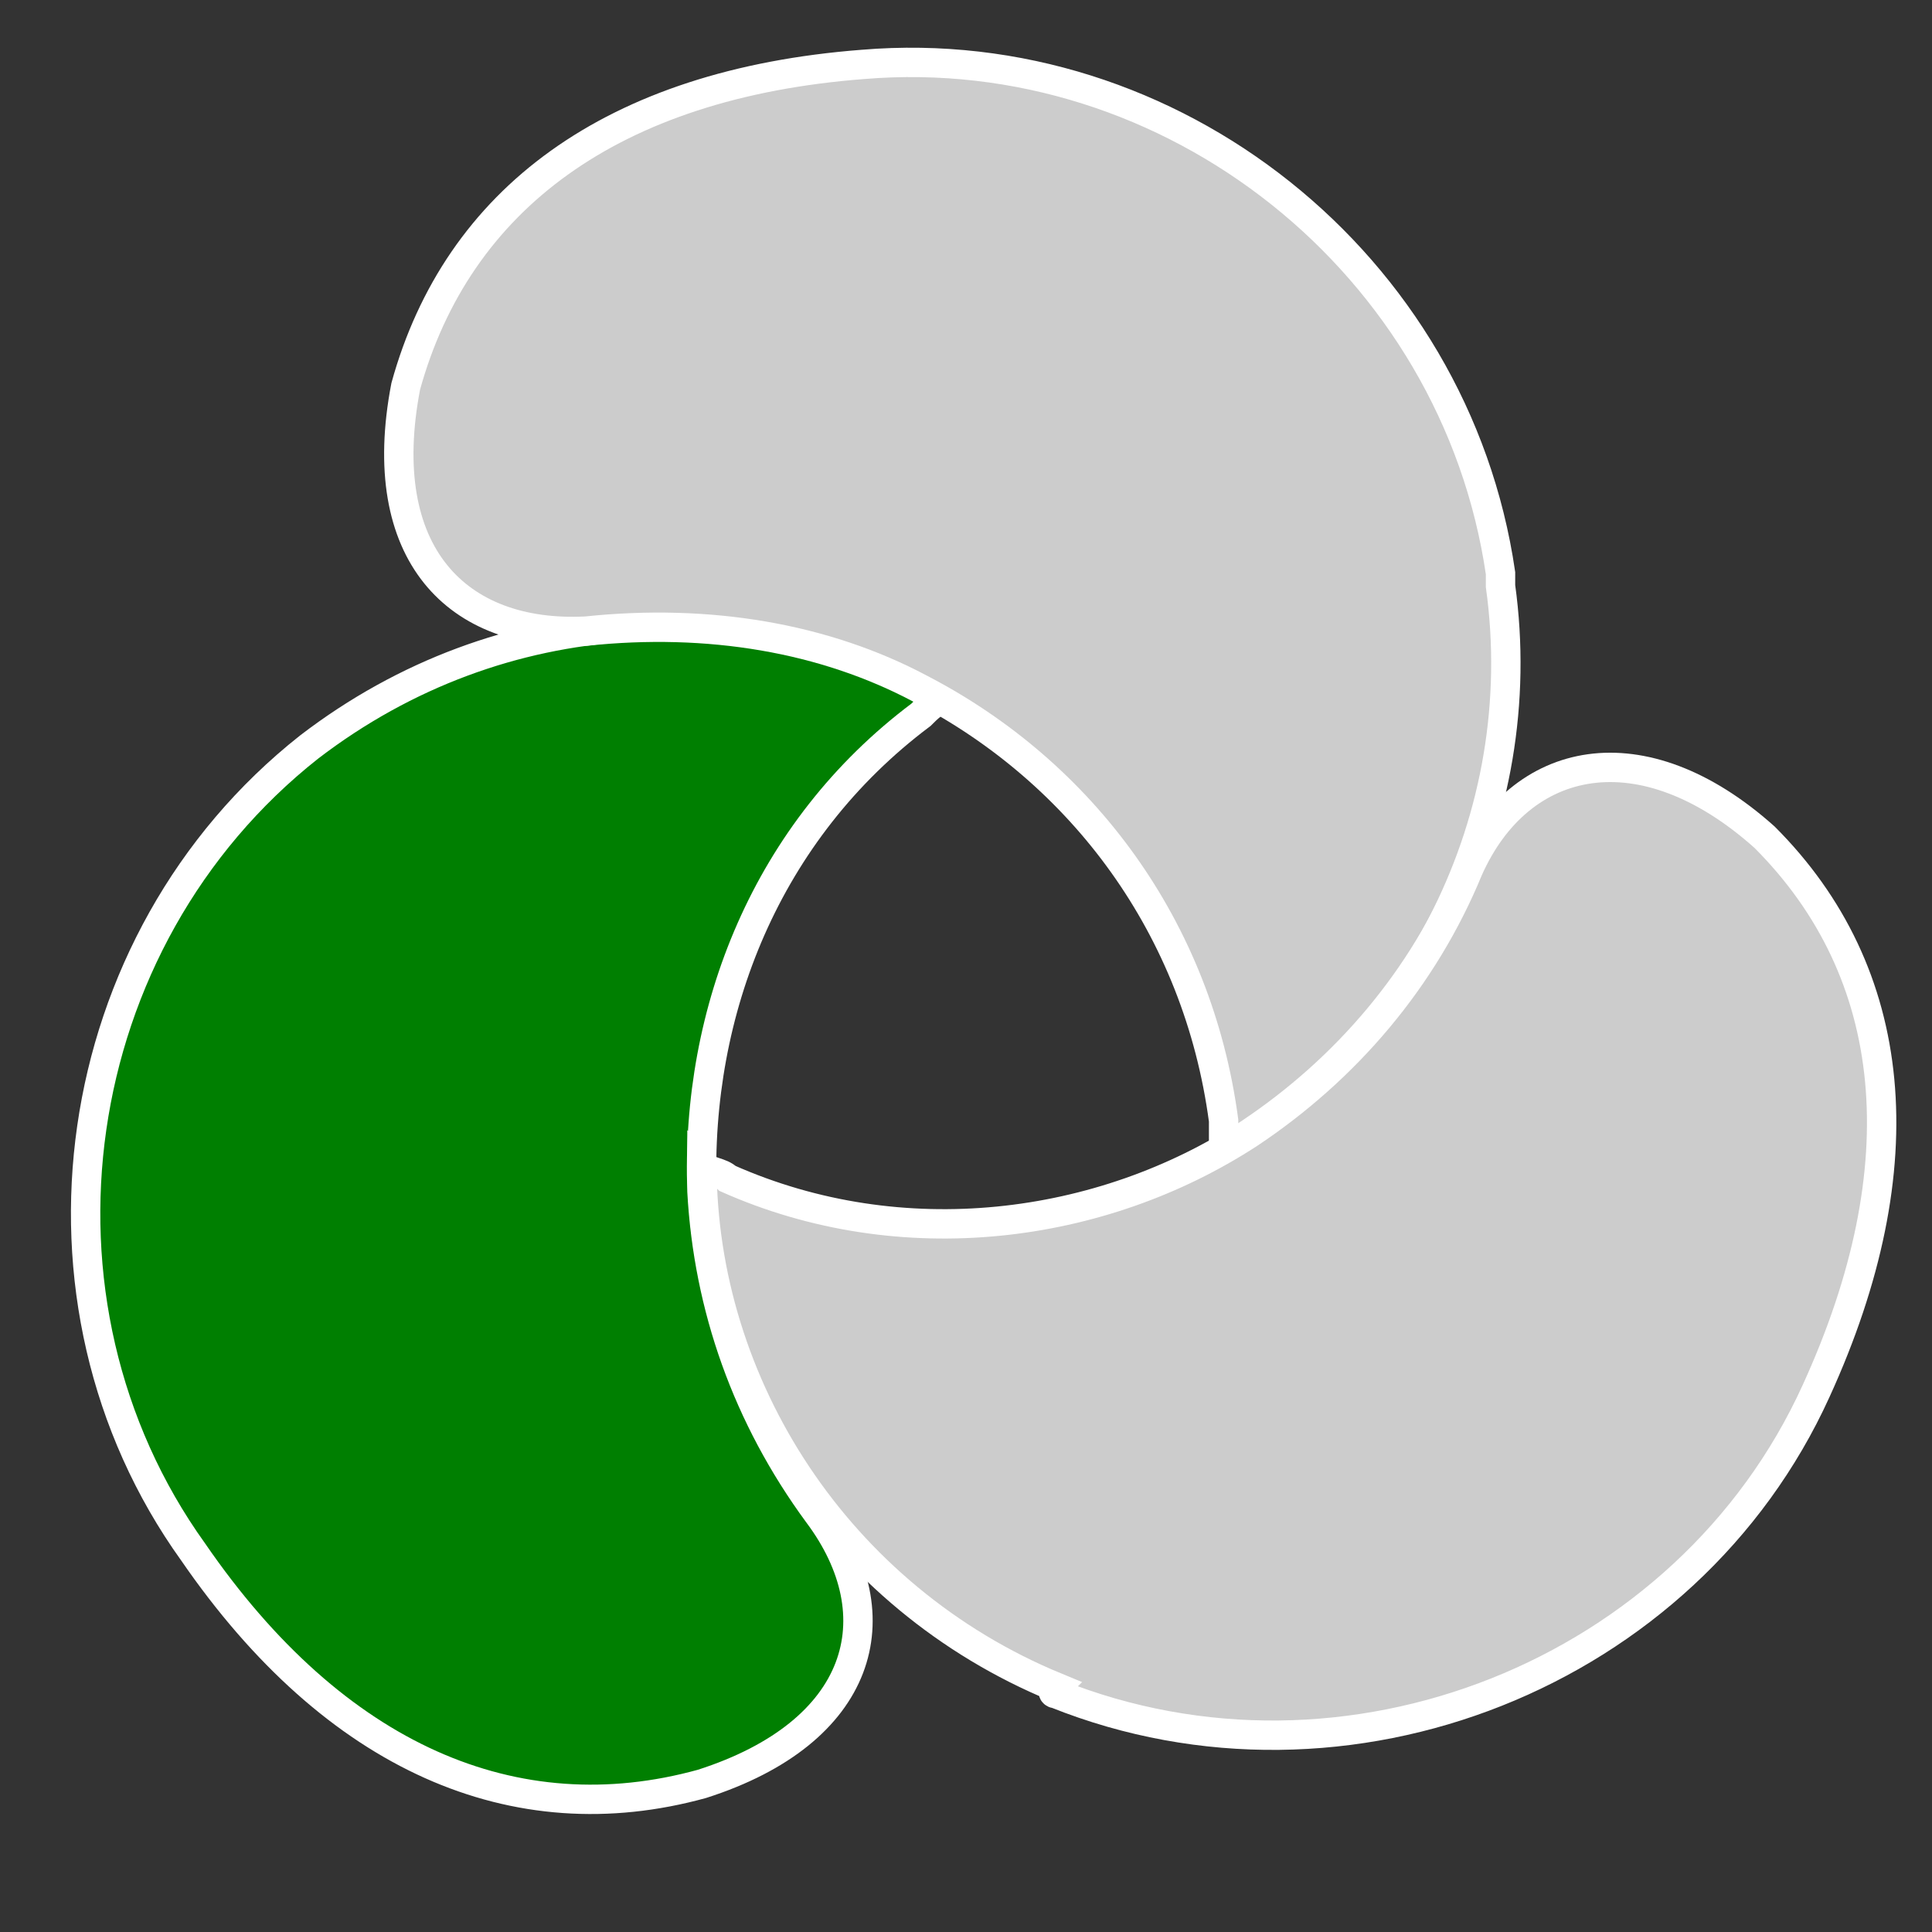 <?xml version="1.0" encoding="utf-8"?>
<!-- Generator: Adobe Illustrator 24.0.1, SVG Export Plug-In . SVG Version: 6.00 Build 0)  -->
<svg version="1.1" id="Layer_1" xmlns="http://www.w3.org/2000/svg" xmlns:xlink="http://www.w3.org/1999/xlink" x="0px" y="0px"
	 width="30px" height="30px" viewBox="0 0 30 30" enable-background="new 0 0 30 30" xml:space="preserve">
<rect x="0" y="0" width="30" height="30" fill="#333333" stroke="none"/>
<path fill="#007F01" stroke="#FFFFFF" stroke-width="0.456" stroke-miterlimit="10" d="M4.8,11.6c-3.8,3-4.6,8.6-1.8,12.5
	c2.2,3.2,5,4.4,7.9,3.6c2.5-0.8,3-2.6,1.8-4.2c-1.1-1.5-1.7-3.2-1.8-5c-0.1-2.8,1-5.6,3.4-7.4c0.1-0.1,0.2-0.2,0.4-0.3
	C11.6,9.2,7.8,9.3,4.8,11.6C4.8,11.6,4.8,11.6,4.8,11.6z"/>
<path fill="#CCCCCC" stroke="#FFFFFF" stroke-width="0.456" stroke-miterlimit="10" d="M23.3,8.9c-0.7-4.8-5.1-8.3-9.9-7.9
	c-3.9,0.3-6.3,2.1-7.1,5C5.8,8.6,7.1,9.9,9.1,9.8c1.9-0.2,3.7,0.1,5.2,0.9c2.5,1.3,4.3,3.7,4.7,6.7c0,0.2,0,0.3,0,0.5
	c3-1.7,4.8-5.2,4.3-8.8C23.3,9,23.3,8.9,23.3,8.9z"/>
<path fill="#CCCCCC" stroke="#FFFFFF" stroke-width="0.456" stroke-miterlimit="10" d="M16.4,26.3c4.5,1.8,9.8-0.3,11.8-4.7
	c1.6-3.5,1.3-6.5-0.8-8.6c-1.9-1.7-3.8-1.3-4.6,0.5c-0.7,1.7-1.9,3.1-3.4,4.1c-2.3,1.5-5.4,1.9-8.1,0.7c-0.1-0.1-0.3-0.1-0.4-0.2
	c0,3.4,2.1,6.7,5.5,8.1C16.3,26.3,16.4,26.3,16.4,26.3z"/>
<g>
</g>
<g>
</g>
<g>
</g>
<g>
</g>
<g>
</g>
<g>
</g>
<g>
</g>
<g>
</g>
<g>
</g>
<g>
</g>
<g>
</g>
<g>
</g>
<g>
</g>
<g>
</g>
<g>
</g>
</svg>
